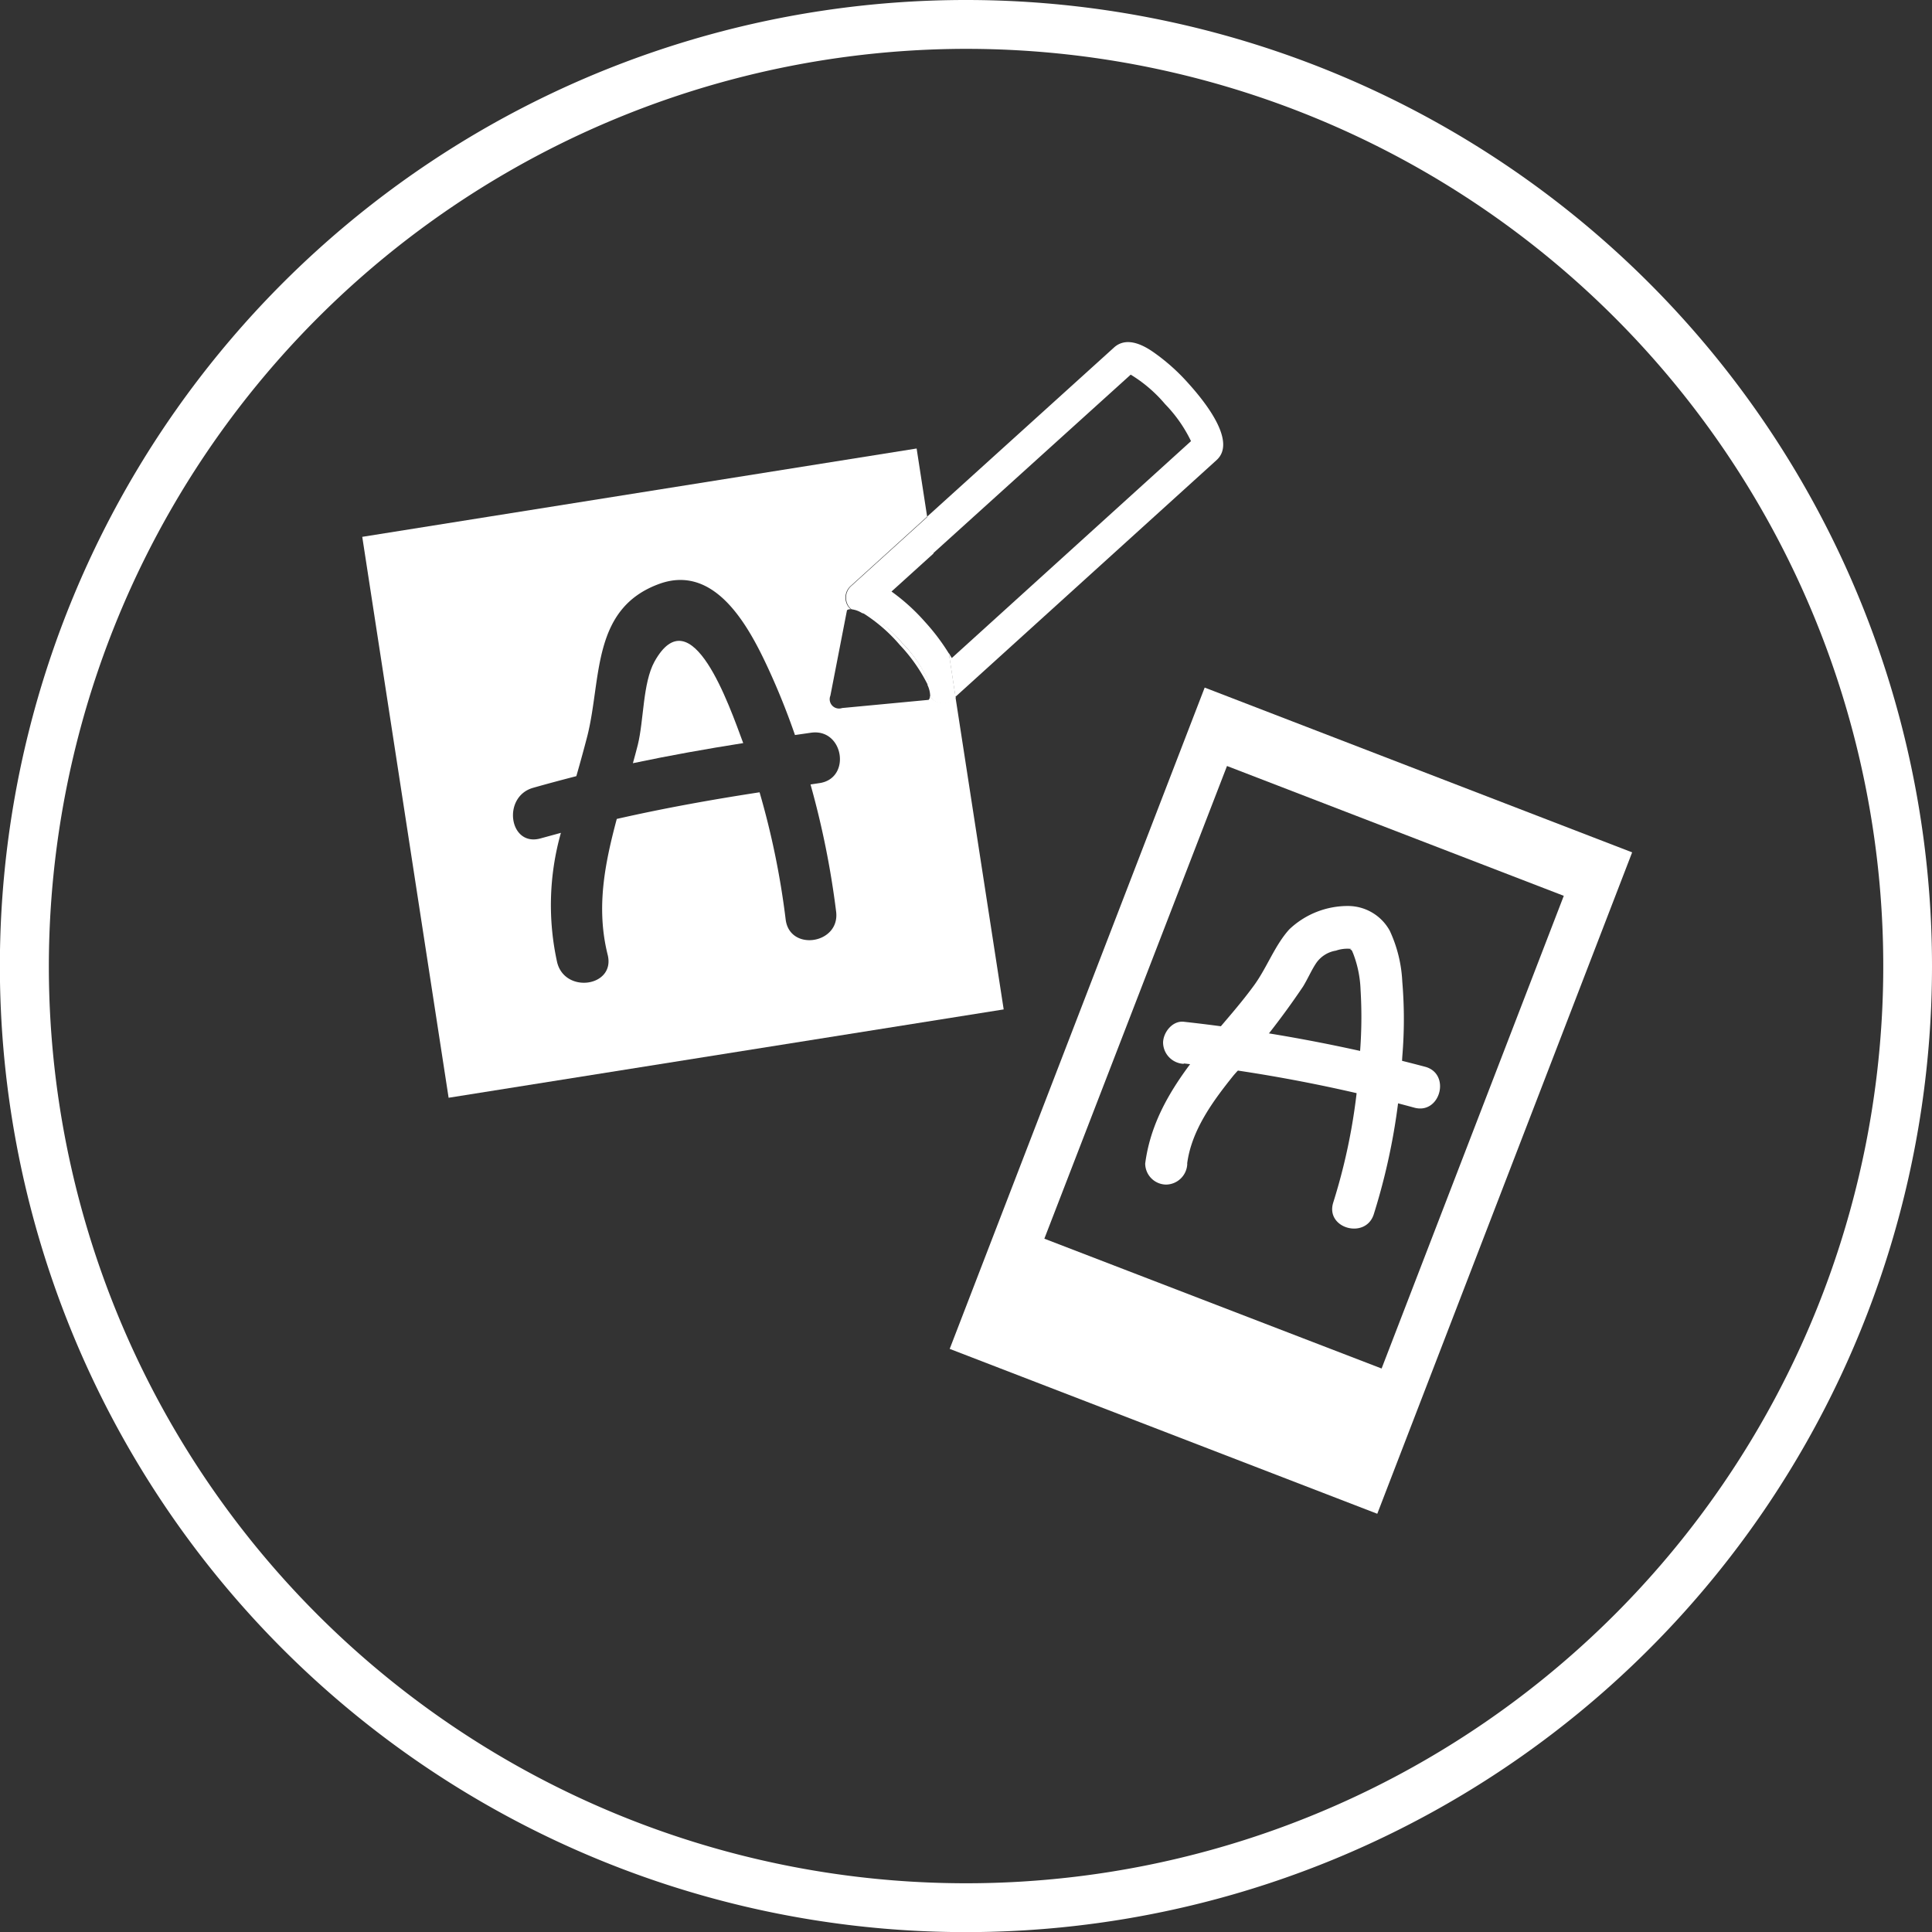 <svg xmlns="http://www.w3.org/2000/svg" viewBox="0 0 165.33 165.33"><rect x="0" y="0" width="165.33" height="165.33" fill="#333333" stroke="none"/><defs><style>.cls-1{fill:#fff;}.cls-2{fill:none;}</style></defs><g id="レイヤー_2" data-name="レイヤー 2"><g id="parts"><path class="cls-1" d="M82.67,4.18A78.49,78.49,0,1,1,4.18,82.67,78.58,78.58,0,0,1,82.67,4.18m0-4.18a82.67,82.67,0,1,0,82.66,82.67A82.67,82.67,0,0,0,82.67,0Z"/><path class="cls-1" d="M103.09,58.84,81.27,115.43l36.59,14.11,21.81-56.6ZM89.37,106,105,65.55l28.82,11.11-15.59,40.45Z"/><path class="cls-1" d="M101.59,99.58c.37-2.88,2.24-5.4,4-7.59a67.33,67.33,0,0,0,5.92-7.57c.41-.67.71-1.39,1.12-2a2.54,2.54,0,0,1,1.69-1.07,3,3,0,0,1,1.17-.16c.22,0,.17.06,0,0,.28.19.19.17.29.36a9.55,9.55,0,0,1,.65,3.16,38.56,38.56,0,0,1-.06,5.48,50.52,50.52,0,0,1-2.28,12.72c-.69,2.22,2.78,3.17,3.47,1A54.59,54.59,0,0,0,120,90.42,38.35,38.35,0,0,0,120,84a11.6,11.6,0,0,0-1.07-4.35,4.08,4.08,0,0,0-3.52-2.12,7.26,7.26,0,0,0-5.08,2c-1.24,1.37-1.91,3.27-3,4.77s-2.3,2.86-3.49,4.27c-2.76,3.29-5.28,6.68-5.84,11a1.81,1.81,0,0,0,1.8,1.8,1.84,1.84,0,0,0,1.8-1.8Z"/><path class="cls-1" d="M101.27,91A132.12,132.12,0,0,1,121,94.78c2.23.64,3.18-2.84,1-3.48a140.42,140.42,0,0,0-20.67-3.86c-1-.13-1.8.92-1.8,1.8a1.85,1.85,0,0,0,1.8,1.8Z"/><path class="cls-1" d="M56,56.63c-1,1.84-.9,5-1.42,7.11-.13.53-.28,1.05-.42,1.57,3.13-.66,6.27-1.22,9.44-1.72C62.42,60.42,59.17,50.92,56,56.63Z"/><path class="cls-2" d="M81.45,56.31l20.47-18.56a12,12,0,0,0-2.22-3.17,12,12,0,0,0-2.94-2.52L79.88,47.37l1.31,8.51Z"/><path class="cls-2" d="M69.45,62.74l-1.39.2q-1-2.86-2.25-5.61c-1.65-3.58-4.52-9-9.32-7.34-5.85,2.07-5,8.08-6.19,13-.3,1.16-.62,2.32-.95,3.47-1.24.31-2.48.64-3.71,1-2.67.77-2,5.1.67,4.32L48,71.27a22.71,22.71,0,0,0-.34,11.09c.68,2.71,5,2.07,4.32-.66-1-4-.26-7.76.8-11.62,4-.92,8.11-1.65,12.22-2.28a68.84,68.84,0,0,1,2.2,10.83c.36,2.8,4.68,2.13,4.32-.66a74,74,0,0,0-2.16-10.8l.73-.11C72.91,66.69,72.24,62.36,69.45,62.74Z"/><path class="cls-1" d="M81.58,59.8a1.35,1.35,0,0,1-.9.34,1.32,1.32,0,0,1-1-.44s-.06-.09-.1-.13a.46.46,0,0,1-.11.32l-7.41.7a.8.8,0,0,1-1-1.06l1.42-7.31a.46.46,0,0,1,.34-.08,1.27,1.27,0,0,1-.13-.11,1.33,1.33,0,0,1,.1-1.88h0l6.55-5.94-.9-5.83L31,45.94l7.39,48,47.5-7.56L81.76,59.63l-.18.16ZM71.55,78c.36,2.79-4,3.46-4.32.66A68.84,68.84,0,0,0,65,67.8c-4.11.63-8.17,1.36-12.22,2.28C51.75,73.94,51,77.69,52,81.7c.69,2.73-3.64,3.37-4.32.66A22.71,22.71,0,0,1,48,71.27l-1.72.47c-2.71.78-3.34-3.55-.67-4.32,1.23-.35,2.47-.68,3.71-1,.33-1.15.65-2.31.95-3.47,1.22-4.89.34-10.9,6.19-13,4.8-1.7,7.67,3.76,9.32,7.34q1.26,2.74,2.25,5.61l1.39-.2c2.79-.38,3.46,3.95.67,4.32l-.73.11A74,74,0,0,1,71.55,78Z"/><path class="cls-1" d="M77,55.19a14.15,14.15,0,0,1,2.4,3.43,1.18,1.18,0,0,1,.08-.31A11.25,11.25,0,0,0,77.18,55a11.24,11.24,0,0,0-3.07-2.58,1.88,1.88,0,0,1-.33,0A13.81,13.81,0,0,1,77,55.19Z"/><path class="cls-1" d="M101.68,32.79a17.1,17.1,0,0,0-3-2.67c-1.44-1-2.56-1.09-3.34-.39l-16,14.48.49,3.16L96.76,32.06a12,12,0,0,1,2.94,2.52,12,12,0,0,1,2.22,3.17L81.45,56.31l-.26-.43.57,3.75,22.35-20.26C105.8,37.84,103.31,34.59,101.68,32.79Z"/><path class="cls-1" d="M79.15,53.21a17,17,0,0,0-2.86-2.59l3.59-3.25-.49-3.16-6.55,5.94h0a1.33,1.33,0,0,0-.1,1.88,1.27,1.27,0,0,0,.13.11,2.15,2.15,0,0,1,.91.33,1.88,1.88,0,0,0,.33,0A11.24,11.24,0,0,1,77.18,55a11.25,11.25,0,0,1,2.27,3.31,1.18,1.18,0,0,0-.08.31,2.26,2.26,0,0,1,.23,1s.06.09.1.13a1.32,1.32,0,0,0,1,.44,1.35,1.35,0,0,0,.9-.34h0l.18-.16-.57-3.75A18.09,18.09,0,0,0,79.15,53.21Zm-4.53-1.08h0Zm5.17,5.69Z"/><polygon class="cls-1" points="79.79 57.82 79.79 57.82 79.79 57.82 79.79 57.82"/></g></g></svg>